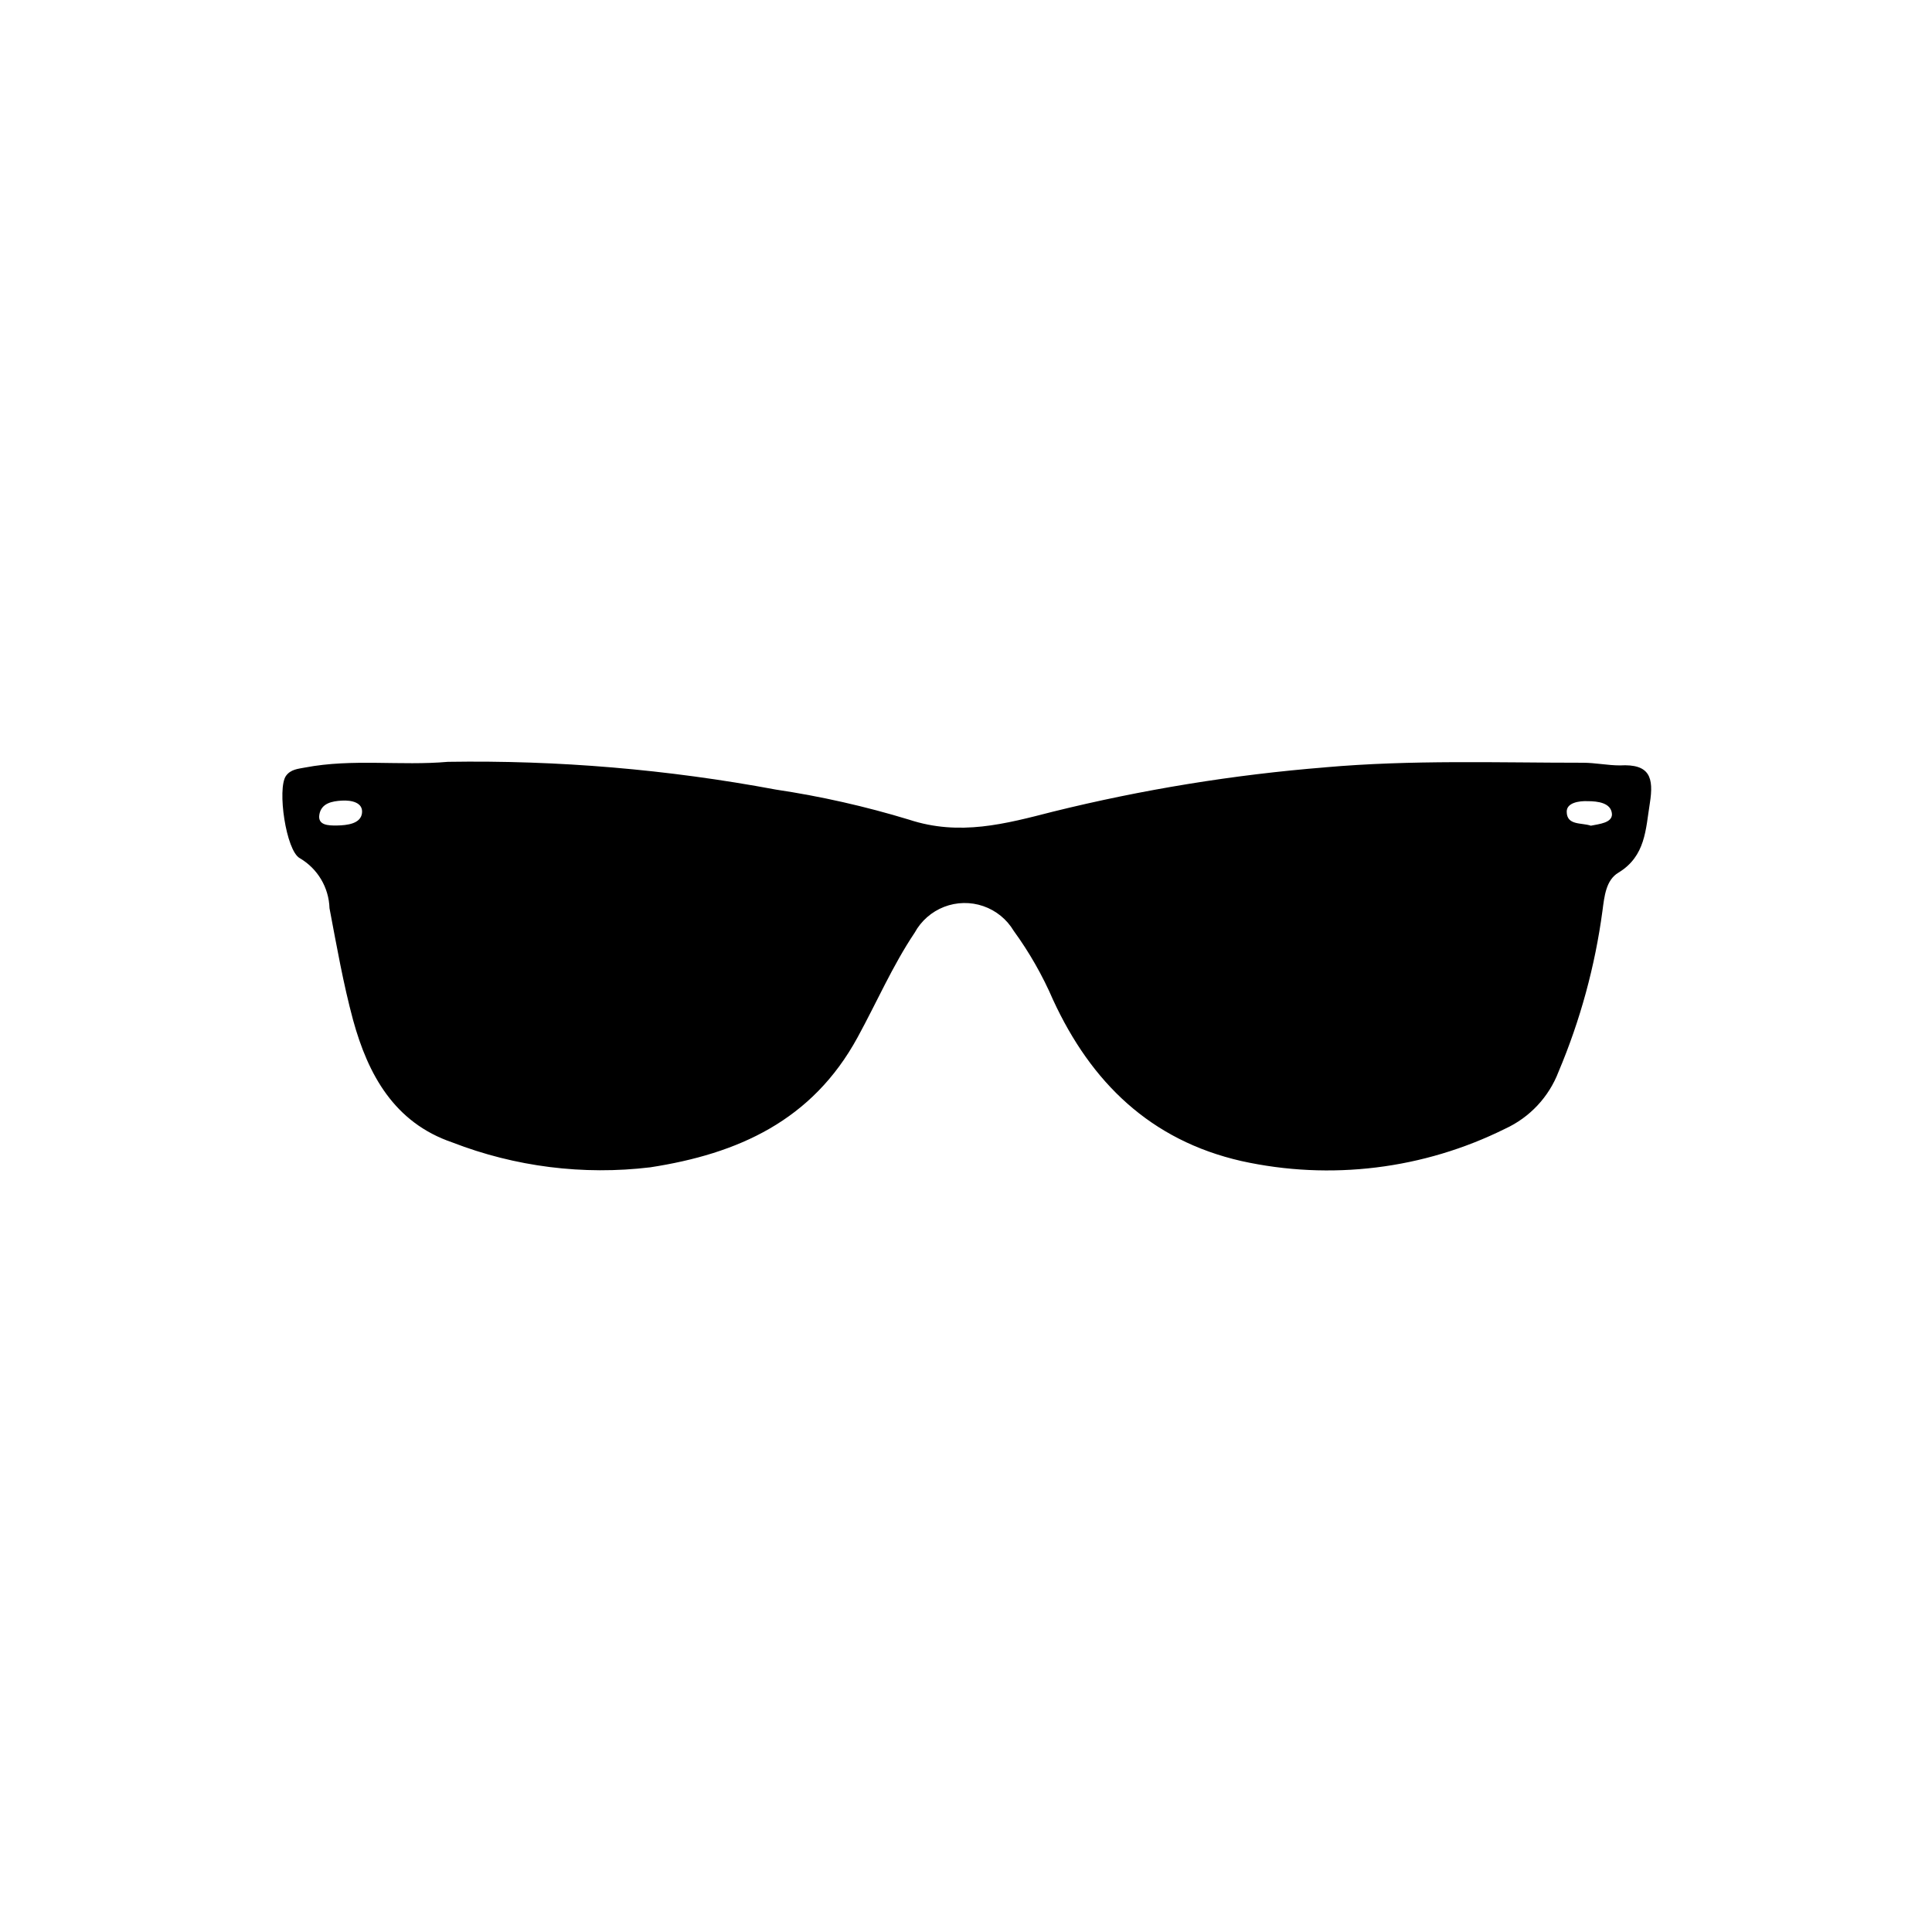 <?xml version="1.0" encoding="UTF-8"?>
<!-- The Best Svg Icon site in the world: iconSvg.co, Visit us! https://iconsvg.co -->
<svg fill="#000000" width="800px" height="800px" version="1.1" viewBox="144 144 512 512" xmlns="http://www.w3.org/2000/svg">
 <path d="m384.88 361.21c-11.543-3.512-23.332-6.176-35.266-7.961-28.648-5.352-57.766-7.816-86.906-7.356-12.594 1.109-25.191-0.906-37.887 1.512-1.812 0.352-3.777 0.453-5.039 2.215-2.367 3.375 0 19.852 3.68 21.816 4.723 2.769 7.691 7.773 7.859 13.25 1.914 10.078 3.629 19.902 6.246 29.625 3.981 14.508 10.934 27.207 26.301 32.445 16.676 6.465 34.688 8.73 52.445 6.598 23.227-3.578 42.926-12.344 54.965-34.461 5.039-9.219 9.27-18.992 15.113-27.711v0.004c1.711-3.137 4.477-5.562 7.805-6.856 3.328-1.289 7.008-1.359 10.383-0.199 3.379 1.164 6.234 3.484 8.062 6.551 4.141 5.691 7.641 11.824 10.43 18.285 10.078 21.867 25.797 37.23 49.926 42.723 23.59 5.207 48.246 2.184 69.879-8.562 6.516-2.992 11.598-8.418 14.156-15.113 5.762-13.645 9.676-27.996 11.641-42.676 0.504-3.777 0.906-8.113 4.231-10.078 7.203-4.383 7.203-11.438 8.312-18.34 1.109-6.902 0-10.531-7.91-10.078-3.223 0-6.551-0.707-9.824-0.707-22.773 0-45.344-0.805-68.266 1.211v0.008c-24.328 1.953-48.453 5.879-72.145 11.738-12.598 3.223-24.738 6.551-38.191 2.117zm-151.75 1.562c-2.016 0-5.039 0-4.484-2.973 0.555-2.973 3.375-3.477 5.945-3.629 2.57-0.152 5.691 0.504 5.34 3.324-0.352 2.82-3.93 3.223-6.648 3.273zm331.61-6.453c2.621 0 6.297 0.402 6.449 3.477 0 2.266-3.324 2.57-5.594 3.023-2.469-0.855-6.348 0-6.398-3.68-0.051-2.414 3.273-2.918 5.543-2.82z"/>
</svg>